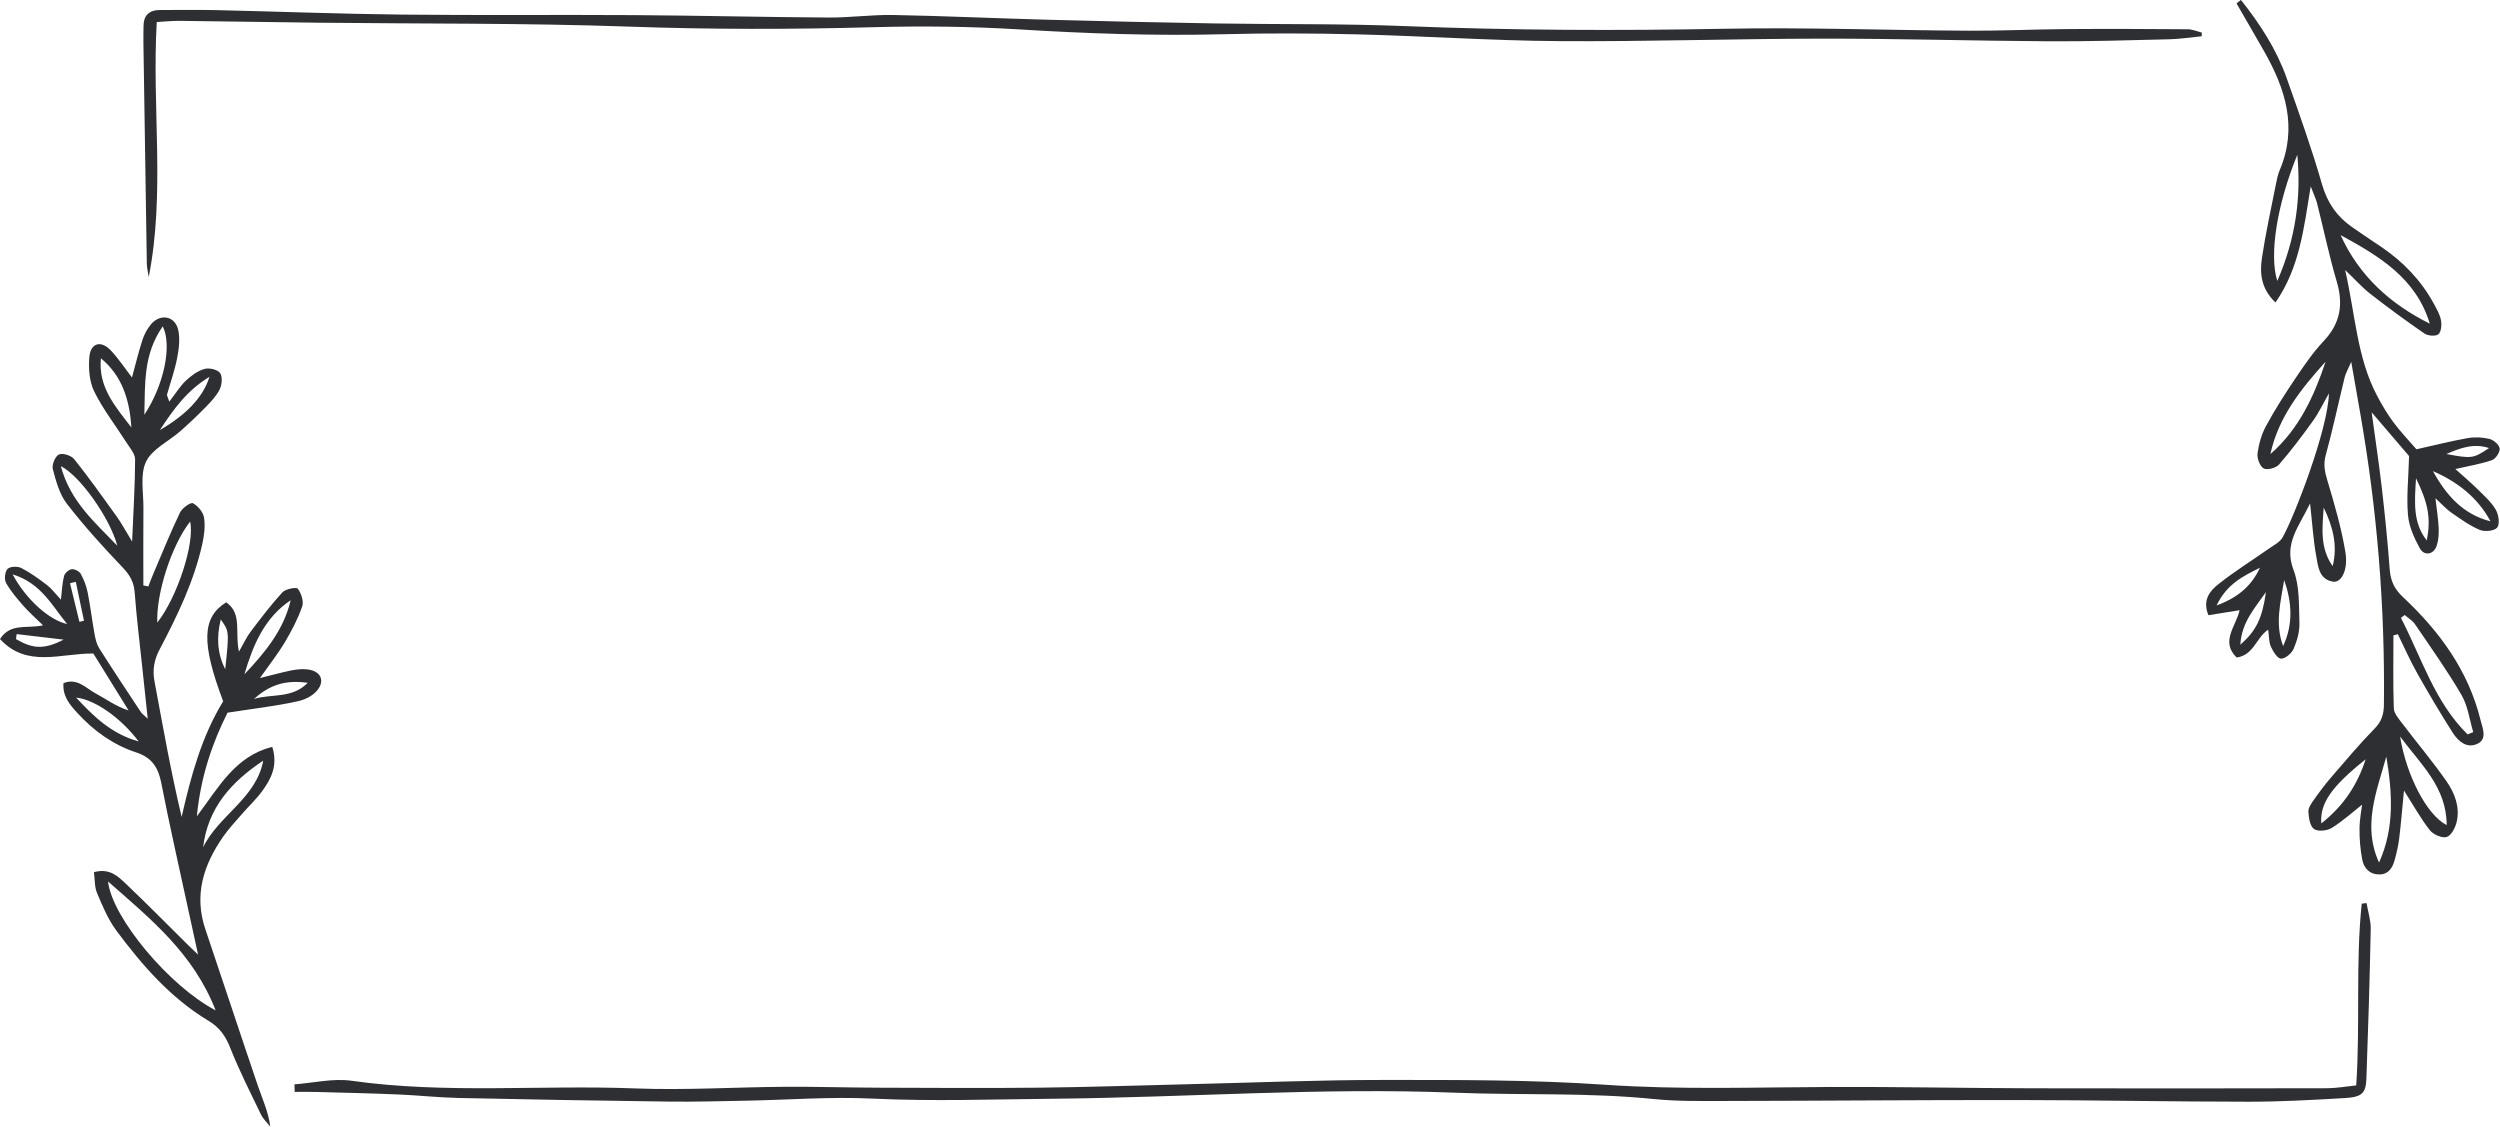 <?xml version="1.0" encoding="UTF-8" standalone="no"?><svg xmlns="http://www.w3.org/2000/svg" xmlns:xlink="http://www.w3.org/1999/xlink" fill="#2d2f32" height="389.5" preserveAspectRatio="xMidYMid meet" version="1" viewBox="0.0 237.3 864.1 389.5" width="864.1" zoomAndPan="magnify"><g clip-rule="evenodd" fill-rule="evenodd" id="change1_1"><path d="M774.558,237.273c6.548,8.257,12.294,17.044,15.831,27.086 c4.273,12.126,8.632,24.247,12.175,36.592c1.831,6.376,5.097,11.118,10.318,14.784c3.373,2.369,6.822,4.626,10.233,6.942 c7.584,5.148,13.783,11.593,18.163,19.686c0.976,1.803,2.071,3.675,2.429,5.64c0.289,1.575,0.095,4.008-0.9,4.83 c-0.944,0.779-3.625,0.563-4.821-0.259c-6.35-4.352-12.558-8.924-18.638-13.652c-2.807-2.182-5.208-4.892-8.782-8.308 c3.54,15.311,4.033,30.196,11.073,43.514c1.68,3.177,3.528,6.308,5.668,9.184c2.436,3.271,5.289,6.234,7.917,9.28 c6.193-1.381,11.901-2.84,17.684-3.858c2.455-0.431,5.165-0.318,7.574,0.283c1.436,0.359,3.38,2.055,3.509,3.315 c0.132,1.285-1.397,3.567-2.688,4.015c-3.823,1.333-7.889,1.976-12.625,3.066c2.725,2.464,5.394,4.723,7.877,7.172 c2.187,2.16,4.578,4.294,6.092,6.898c0.985,1.693,1.457,4.906,0.497,6.155c-0.919,1.193-4.333,1.533-6.051,0.813 c-3.493-1.465-6.653-3.795-9.812-5.968c-1.655-1.136-3.015-2.698-5.494-4.975c0.479,4.223,0.995,7.288,1.121,10.369 c0.082,2.022-0.06,4.179-0.696,6.075c-1.02,3.047-4.32,3.639-5.844,0.839c-1.929-3.54-3.738-7.535-4.075-11.464 c-0.541-6.312,0.167-12.732,0.38-20.402c-3.304-3.858-7.577-8.848-12.933-15.106c1.344,9.887,2.599,18.144,3.553,26.435 c1.06,9.209,1.976,18.442,2.675,27.684c0.302,4.015,1.46,6.81,4.679,9.819c12.559,11.751,22.55,25.396,26.748,42.505 c0.692,2.823,2.461,6.561-1.29,8.21c-3.587,1.577-6.532-1.061-8.373-3.954c-4.273-6.72-8.342-13.575-12.25-20.515 c-2.461-4.368-4.475-8.987-6.69-13.491c-0.51,0.127-1.02,0.256-1.529,0.385c0,8.41-0.157,16.824,0.129,25.223 c0.059,1.718,1.614,3.51,2.775,5.043c5.126,6.758,10.614,13.255,15.454,20.205c2.794,4.009,4.664,8.799,3.537,13.874 c-0.447,2.028-1.85,4.811-3.452,5.342c-1.577,0.521-4.654-0.817-5.841-2.316c-3.121-3.951-5.576-8.428-8.952-13.729 c-0.611,6.248-1.029,11.467-1.668,16.661c-0.312,2.536-0.913,5.057-1.605,7.522c-0.736,2.612-2.133,4.813-5.252,4.818 c-3.358,0.005-5.33-2.135-5.901-5.109c-0.673-3.493-0.975-7.112-0.947-10.671c0.025-3.31,0.696-6.613,0.897-8.342 c-2.911,2.294-6.461,5.513-10.454,8.028c-1.605,1.013-4.789,1.351-6.155,0.406c-1.401-0.968-1.838-3.861-1.958-5.954 c-0.075-1.344,1.004-2.891,1.876-4.125c1.929-2.732,3.94-5.419,6.124-7.949c4.877-5.658,9.693-11.391,14.913-16.724 c2.408-2.462,3.153-4.924,3.194-8.205c0.403-33.829-2.336-67.394-8.182-100.712c-0.931-5.298-1.853-10.598-3.115-17.824 c-1.256,2.908-1.952,4.053-2.253,5.293c-2.197,8.994-4.113,18.062-6.565,26.985c-0.891,3.243-0.308,5.817,0.611,8.875 c2.433,8.081,4.789,16.256,6.181,24.561c1.038,6.196-1.385,10.702-4.205,10.279c-4.905-0.735-5.229-5.269-5.884-8.904 c-0.988-5.44-1.321-10.997-2.112-18.124c-3.981,8.213-9.17,13.961-5.717,22.995c2.12,5.554,1.837,12.134,2.032,18.272 c0.095,2.983-0.799,6.178-1.995,8.954c-0.677,1.573-2.889,3.444-4.374,3.414c-1.224-0.022-2.735-2.493-3.496-4.165 c-0.708-1.562-0.601-3.499-0.937-5.859c-4.182,2.793-4.988,8.85-10.898,9.626c-5.676-5.565-0.245-10.688,1.026-16.352 c-3.606,0.581-7.118,1.144-10.781,1.731c-2.162-5.321,0.585-8.452,3.439-10.718c5.624-4.465,11.759-8.279,17.644-12.414 c1.608-1.129,3.625-2.137,4.532-3.726c4.003-7.002,15.759-37.39,16.035-49.807c-2.092,3.666-3.502,6.699-5.421,9.371 c-3.742,5.206-7.597,10.356-11.798,15.189c-1.051,1.209-4.103,2.049-5.312,1.382c-1.328-0.735-2.367-3.506-2.14-5.205 c0.428-3.251,1.385-6.618,2.946-9.491c3.061-5.645,6.532-11.087,10.126-16.417c3.02-4.478,6.098-9.017,9.793-12.924 c5.768-6.098,6.853-12.656,4.519-20.548c-2.631-8.877-4.5-17.974-6.778-26.958c-0.421-1.665-1.202-3.238-2.225-5.938 c-2.395,14.529-3.823,28.056-12.174,40.113c-5.108-4.86-5.46-10.235-4.664-15.545c1.259-8.384,3.103-16.682,4.745-25.009 c0.346-1.765,0.686-3.578,1.385-5.22c6.252-14.752,1.963-28.091-5.388-41.031c-3.147-5.54-6.362-11.039-9.55-16.558 C773.538,238.081,774.048,237.676,774.558,237.273z M839.831,349.173c-4.764-15.806-17.603-23.399-30.828-30.612 C815.387,332.602,826.121,342.357,839.831,349.173z M852.894,491.137c0.655-0.265,1.305-0.529,1.96-0.791 c-1.296-4.298-1.847-9.033-4.047-12.807c-4.902-8.416-10.586-16.385-16.067-24.457c-0.876-1.286-2.366-2.152-3.575-3.212 c-0.44,0.329-0.88,0.656-1.321,0.984C836.987,464.59,841.443,479.855,852.894,491.137z M794.04,290.8 c-7.084,17.376-9.762,34.619-6.914,43.605C793.454,319.882,795.428,305.599,794.04,290.8z M822.297,535.422 c5.445-12.016,4.569-24.279,2.505-36.613C821.457,510.874,816.469,522.805,822.297,535.422z M829.563,491.872 c2.162,13.443,9.261,27.154,16.111,30.615C845.615,509.321,836.801,501.615,829.563,491.872z M803.829,362.296 c-8.486,9.401-16.344,19.197-19.088,31.956C794.572,385.675,799.798,374.351,803.829,362.296z M840.92,400.134 c4.516,8.244,10.362,14.946,19.907,17.364C856.362,409.194,849.36,403.832,840.92,400.134z M817.656,499.758 c-11.703,9.311-15.875,15.193-15.318,22.15C810.119,515.772,814.802,508.517,817.656,499.758z M789.14,460.606 c3.543-7.562,3.043-15.174,0.362-22.811C788.278,445.387,786.223,452.965,789.14,460.606z M838.803,424.113 c1.469-7.729,0.481-12.889-3.733-21.502C834.563,410.915,833.938,417.973,838.803,424.113z M806.265,432.966 c1.819-7.195-0.007-13.8-3.09-20.202C802.653,419.748,801.837,426.781,806.265,432.966z M766.134,446.568 c7.647-2.813,12.166-6.951,14.998-13.029C775.461,436.35,769.721,439.085,766.134,446.568z M783.215,441.936 c-3.764,5.422-8.453,10.46-8.865,18.216C779.838,455.267,781.88,451.176,783.215,441.936z M845.565,394.223 c8.817,1.66,9.326,1.578,14.751-2.063C854.847,390.384,850.25,392.223,845.565,394.223z" fill="inherit"/><path d="M78.644,483.63c-5.217,10.375-9.276,22.059-10.607,35.813 c7.615-10.115,13.242-20.775,26.072-24c1.998,6.438-0.369,10.973-3.384,15.158c-2.096,2.908-4.783,5.386-7.143,8.109 c-2.193,2.528-4.506,4.984-6.41,7.719c-6.781,9.731-10.224,20.139-6.196,32.039c6.101,18.029,12.026,36.12,18.163,54.138 c1.555,4.56,3.619,8.946,4.285,14.119c-1.095-1.405-2.479-2.67-3.237-4.239c-3.692-7.645-7.546-15.24-10.655-23.123 c-1.608-4.081-3.751-6.998-7.489-9.248c-13.043-7.854-22.88-19.131-31.821-31.164c-2.867-3.858-4.785-8.497-6.677-12.973 c-0.906-2.143-0.74-4.742-1.073-7.225c5.413-1.467,8.305,1.431,10.989,3.974c7.288,6.908,14.321,14.079,21.461,21.14 c0.699,0.691,1.416,1.359,3.549,3.4c-1.34-6.122-2.304-10.483-3.244-14.851c-3.204-14.844-6.59-29.652-9.498-44.552 c-1.044-5.362-3.295-8.742-8.65-10.497c-7.973-2.612-14.673-7.43-20.334-13.622c-2.597-2.839-5.161-5.746-4.799-10.315 c4.793-1.935,7.763,1.775,11.137,3.56c3.59,1.901,6.848,4.426,11.373,5.878c-4.066-6.566-8.131-13.133-12.191-19.681 C21.046,463.042,9.33,468.322,0,458.175c3.682-5.672,9.167-3.482,14.884-4.733c-2.618-2.571-4.852-4.519-6.788-6.729 c-2.187-2.499-4.405-5.065-6.004-7.939c-0.68-1.227-0.403-3.883,0.523-4.836c0.852-0.878,3.48-0.969,4.761-0.31 c3.156,1.625,6.082,3.762,8.917,5.93c1.564,1.196,2.766,2.865,4.768,5c0.406-3.398,0.469-5.874,1.092-8.197 c0.261-0.983,1.633-2.182,2.628-2.313c0.988-0.127,2.624,0.691,3.112,1.572c1.105,1.99,1.961,4.218,2.408,6.449 c0.956,4.79,1.516,9.654,2.391,14.46c0.309,1.702,0.756,3.518,1.662,4.95c4.685,7.382,9.528,14.661,14.349,21.955 c0.384,0.581,1.016,1.001,2.364,2.286c-0.693-6.51-1.281-12.016-1.864-17.522c-0.915-8.707-1.995-17.403-2.652-26.131 c-0.274-3.594-1.661-6.02-4.148-8.622c-6.75-7.058-13.336-14.334-19.308-22.049c-2.543-3.29-3.732-7.803-4.837-11.949 c-0.396-1.487,0.831-4.452,2.108-5.049c1.284-0.599,4.27,0.339,5.271,1.591c5.126,6.426,9.9,13.141,14.695,19.824 c1.599,2.228,2.895,4.672,5.337,8.663c0.447-10.71,1.02-19.548,1.032-28.387c0-1.97-1.847-4.016-3.04-5.9 c-3.713-5.853-8.046-11.388-11.089-17.564c-1.696-3.447-2.021-7.98-1.687-11.915c0.415-4.896,4.024-5.878,7.42-2.285 c2.6,2.744,4.701,5.96,7.317,9.347c1.287-4.694,2.278-8.866,3.603-12.93c0.629-1.918,1.633-3.841,2.917-5.389 c3.193-3.858,8.323-3.011,9.443,1.822c0.717,3.103,0.252,6.642-0.368,9.853c-0.821,4.265-2.316,8.4-3.497,12.599 c-0.056,0.205,0.148,0.483,0.803,2.401c2.203-2.851,3.698-5.321,5.714-7.241c1.813-1.723,4.05-3.357,6.389-4.048 c1.611-0.477,4.446,0.146,5.4,1.342c0.925,1.163,0.72,3.949-0.019,5.541c-1.057,2.263-2.912,4.226-4.689,6.064 c-2.864,2.958-5.862,5.802-8.953,8.521c-4.025,3.54-9.754,6.161-11.873,10.564c-2.143,4.452-0.865,10.593-0.916,15.996 c-0.079,8.929-0.019,17.858-0.019,26.787c0.573,0.116,1.145,0.233,1.718,0.351c0.569-1.454,1.101-2.922,1.715-4.357 c3.024-7.088,5.913-14.241,9.23-21.187c0.733-1.54,3.675-3.62,4.449-3.221c1.731,0.895,3.556,3.063,3.858,4.95 c0.472,2.935,0.066,6.147-0.592,9.104c-2.873,12.939-8.606,24.783-14.727,36.411c-1.916,3.638-2.555,7.05-1.809,11.053 c2.911,15.586,5.642,31.207,9.39,46.899c3.219-14.176,6.966-27.921,14.352-39.948c-7.603-20.158-7.348-29.007,1.051-34.221 c5.664,3.979,2.892,10.26,4.412,17.06c1.693-2.95,2.624-5.055,3.977-6.84c3.546-4.674,7.086-9.384,11.055-13.689 c1.079-1.173,4.852-1.853,5.315-1.227c1.184,1.602,2.108,4.382,1.504,6.124c-1.504,4.33-3.681,8.484-6.032,12.443 c-2.336,3.93-5.217,7.538-8.582,12.311c4.343-1.069,7.493-1.94,10.683-2.61c5.523-1.16,9.457-0.132,10.347,2.557 c0.935,2.826-2.292,6.813-7.854,8.048C95.284,481.384,87.358,482.259,78.644,483.63z M74.534,586.522 c-7.653-19.623-22.314-31.482-37.198-44.555C38.752,554.598,58.706,578.3,74.534,586.522z M90.976,500.217 c-10.994,7.288-19.186,16.384-20.762,29.944C75.585,519.055,88.554,513.279,90.976,500.217z M54.361,452.512 c6.961-8.875,13.037-27.591,11.35-34.945C59.31,425.806,53.989,442.191,54.361,452.512z M56.252,350.095 c-6.724,9.678-6.076,19.513-6.362,30.564C56.573,370.601,59.594,356.777,56.252,350.095z M40.566,425.948 c-2.656-9.746-12.915-24.189-19.536-27.533C24.284,410.679,32.928,417.957,40.566,425.948z M84.475,470.375 c7.049-7.461,13.566-15.254,15.992-25.61C91.313,450.908,87.436,460.354,84.475,470.375z M45.424,385.071 c-0.617-9.308-3.065-17.771-10.545-23.915C33.869,371.214,40.015,377.972,45.424,385.071z M47.929,493.582 c-6.083-8.108-15.143-14.492-21.612-15.169C32.497,485.097,38.586,490.95,47.929,493.582z M4.358,435.818 C8.997,444.482,16.977,451.62,23.211,453C17.861,446.508,14.236,438.893,4.358,435.818z M55.248,385.949 c9.211-5.318,15.055-11.495,17.144-18.408C64.67,372.267,60.258,378.356,55.248,385.949z M106.361,473.312 c-7.505-1.053-13.037,0.563-18.556,5.574C93.812,477.025,100.905,478.879,106.361,473.312z M77.848,468.615 c1.385-13.11,1.385-13.11-1.548-17.194C74.817,457.469,75.05,463.06,77.848,468.615z M5.756,456.468 c-0.079,0.576-0.157,1.151-0.236,1.727c5.841,3.403,9.708,3.668,16.479,0.186C16.584,457.742,11.171,457.105,5.756,456.468z M26.204,438.41c-0.671,0.155-1.341,0.311-2.011,0.467c1.085,4.451,2.168,8.902,3.256,13.353c0.523-0.129,1.052-0.258,1.573-0.387 C28.085,447.366,27.144,442.888,26.204,438.41z" fill="inherit"/><path d="M101.77,612.091c6.583-0.48,13.333-2.143,19.72-1.24 c32.607,4.602,65.374,1.377,98.037,2.647c17.213,0.67,34.489-0.441,51.733-0.559c10.818-0.074,21.637,0.274,32.456,0.31 c18.535,0.063,37.069,0.19,55.604-0.009c16.744-0.179,33.485-0.762,50.229-1.16c22.915-0.546,45.829-1.511,68.747-1.509 c25.498,0.001,51.06-0.087,76.469,1.658c26.049,1.789,52.01,0.866,78.018,0.768c23.183-0.087,46.368,0.397,69.553,0.457 c34.01,0.088,68.02,0.05,102.028-0.019c3.269-0.008,6.536-0.623,10.041-0.979c1.423-21.322-0.255-42.162,1.904-62.819 c0.553-0.069,1.104-0.14,1.659-0.209c0.509,2.994,1.513,5.996,1.453,8.979c-0.346,17.258-0.868,34.513-1.501,51.764 c-0.185,5.013-1.567,6.324-7.482,6.668c-11.055,0.645-22.135,1.265-33.202,1.26c-26.533-0.011-53.067-0.552-79.601-0.581 c-33.988-0.034-67.976,0.268-101.964,0.324c-7.977,0.014-16.008,0.141-23.925-0.663c-22.871-2.324-45.827-1.276-68.716-2.195 c-46.418-1.863-92.723,1.655-139.087,2.086c-20.86,0.195-41.666,0.951-62.545-0.057c-14.368-0.694-28.821,0.453-43.24,0.724 c-9.012,0.168-18.031,0.431-27.046,0.316c-24.208-0.307-48.419-0.725-72.624-1.251c-6.936-0.149-13.858-0.925-20.8-1.213 c-9.497-0.395-19.007-0.611-28.509-0.87c-2.436-0.066-4.878-0.009-7.32-0.009C101.826,613.838,101.798,612.966,101.77,612.091z" fill="inherit"/><path d="M760.986,249.832c-3.725,0.362-7.452,0.954-11.183,1.045 c-13.902,0.34-27.805,0.774-41.704,0.693c-26.02-0.154-52.041-0.936-78.061-0.913c-30.405,0.029-60.815,1.059-91.219,0.856 c-23.176-0.157-46.339-1.756-69.519-2.335c-15.45-0.387-30.924-0.453-46.371-0.05c-23.727,0.618-47.377-0.233-71.06-1.687 c-16.684-1.023-33.472-1.193-50.184-0.733c-28.092,0.774-56.126,0.787-84.23-0.208c-35.782-1.263-71.617-0.95-107.434-1.351 c-15.963-0.179-31.927-0.464-47.894-0.643c-2.512-0.029-5.029,0.251-7.949,0.412c-1.703,29.726,2.977,59.015-2.772,88.15 c-0.23-1.58-0.636-3.155-0.661-4.736c-0.421-25.509-0.8-51.019-1.177-76.526c-0.028-1.803,0.035-3.608,0.038-5.411 c0-3.844,1.992-5.639,5.755-5.636c6.445,0.006,12.89-0.112,19.328,0.036c21.379,0.485,42.758,1.314,64.143,1.547 c26.792,0.291,53.589,0.013,80.387,0.184c22.399,0.145,44.8,0.692,67.203,0.833c7.464,0.046,14.934-1.016,22.392-0.878 c17.502,0.324,34.998,1.143,52.497,1.615c19.57,0.527,39.143,0.982,58.715,1.306c21.892,0.362,43.81,0.035,65.676,0.919 c36.839,1.492,73.65,1.611,110.511,0.917c28.066-0.527,56.157,0.518,84.242,0.675c11.331,0.063,22.663-0.485,33.994-0.565 c13.912-0.099,27.824-0.039,41.736,0.064c1.624,0.013,3.244,0.747,4.861,1.147C761.03,248.983,761.008,249.407,760.986,249.832z" fill="inherit"/></g></svg>